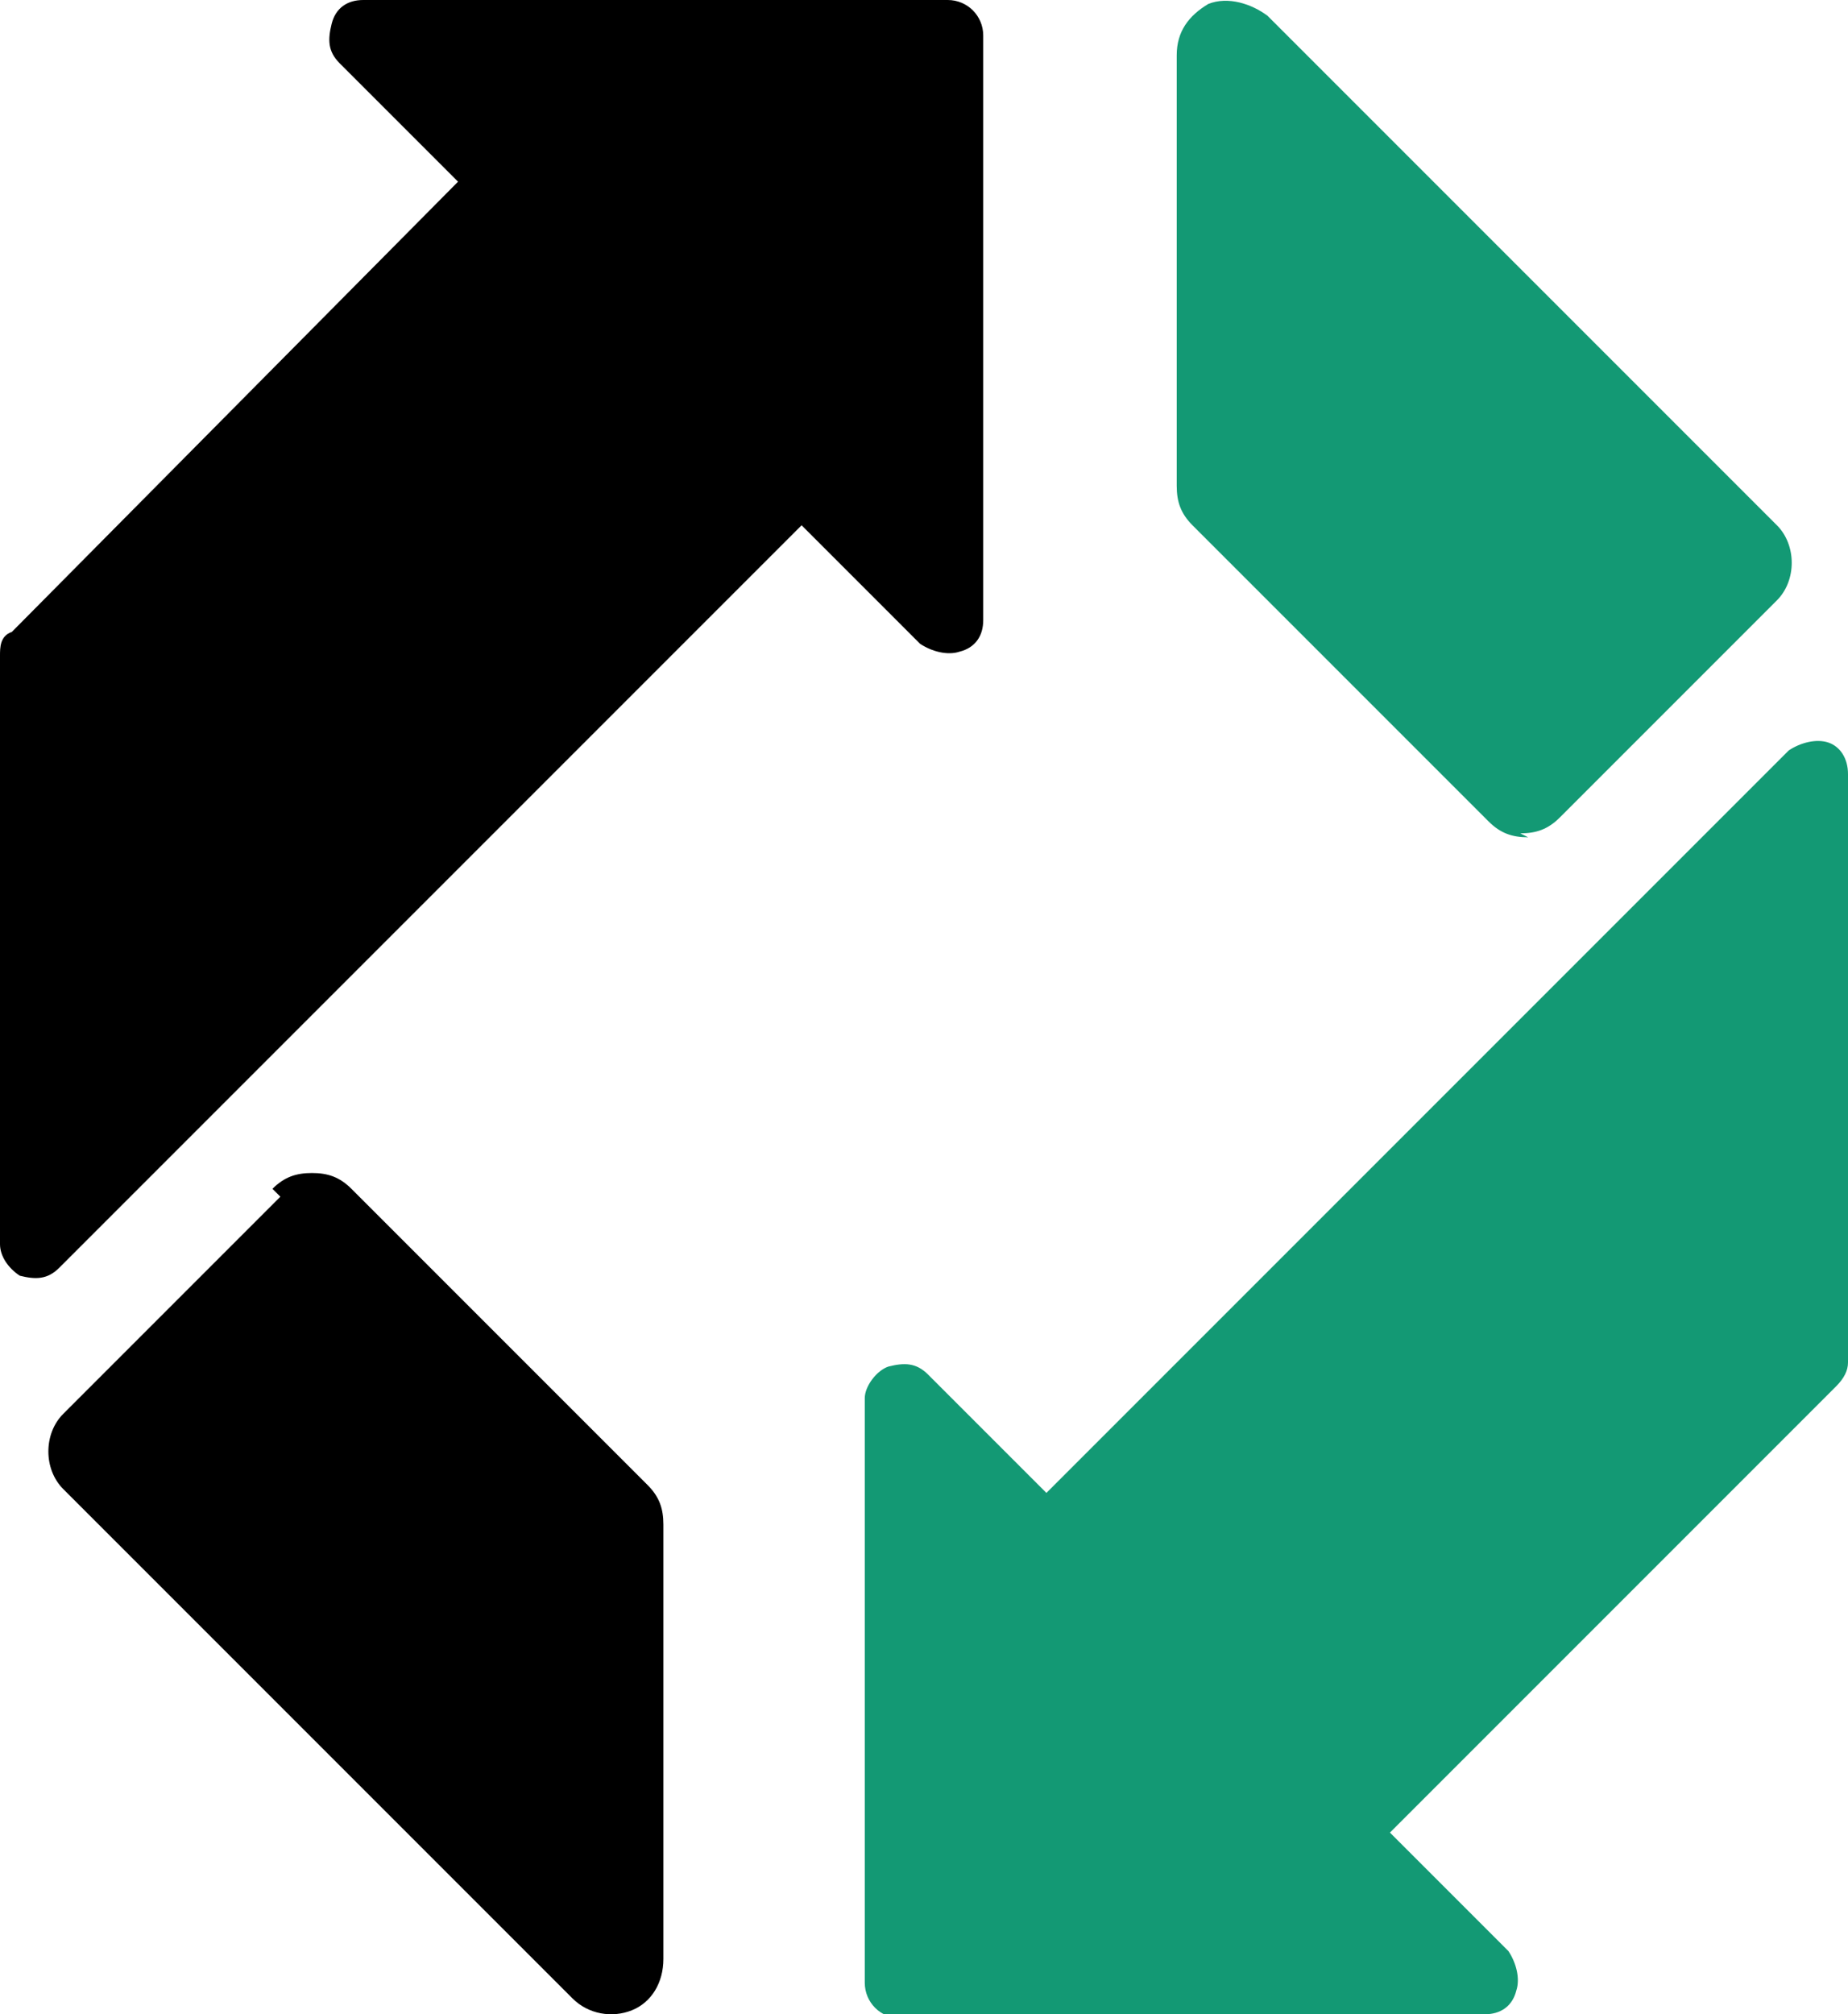 <svg xmlns="http://www.w3.org/2000/svg" id="Logo" viewBox="0 0 46.8 51"><defs><style>      .st0 {        fill: #139974;      }    </style></defs><path class="st0" d="M38.7,21.2c-.4,0-.7-.1-1-.4l-7.5-7.5c-.3-.3-.4-.6-.4-1V1.4c0-.6.3-1,.8-1.3.5-.2,1.1,0,1.5.3l12.9,12.9c.5.5.5,1.4,0,1.9l-5.5,5.5h0c-.3.3-.6.4-1,.4ZM37.6,51c.4,0,.7-.2.8-.6.1-.3,0-.7-.2-1l-3-3,11.3-11.3c.2-.2.3-.4.3-.6v-14.9c0-.4-.2-.7-.5-.8-.3-.1-.7,0-1,.2l-18.8,18.8-3-3c-.3-.3-.6-.3-1-.2-.3.1-.6.5-.6.8v14.8c0,.5.4.9.9.9h14.8Z"></path><path d="M24,0c.5,0,.9.4.9.9v14.8c0,.4-.2.7-.6.8-.3.1-.7,0-1-.2l-3-3L1.5,32.1c-.3.3-.6.3-1,.2C.2,32.1,0,31.8,0,31.5v-14.9c0-.2,0-.5.3-.6L11.6,4.6l-3-3c-.3-.3-.3-.6-.2-1C8.5.2,8.8,0,9.2,0h14.8Z"></path><path d="M7.1,30.3h0l-5.5,5.5c-.5.5-.5,1.4,0,1.9l12.9,12.9c.4.4,1,.5,1.5.3.5-.2.8-.7.8-1.3v-11c0-.4-.1-.7-.4-1l-7.5-7.5c-.3-.3-.6-.4-1-.4s-.7.1-1,.4Z"></path></svg>